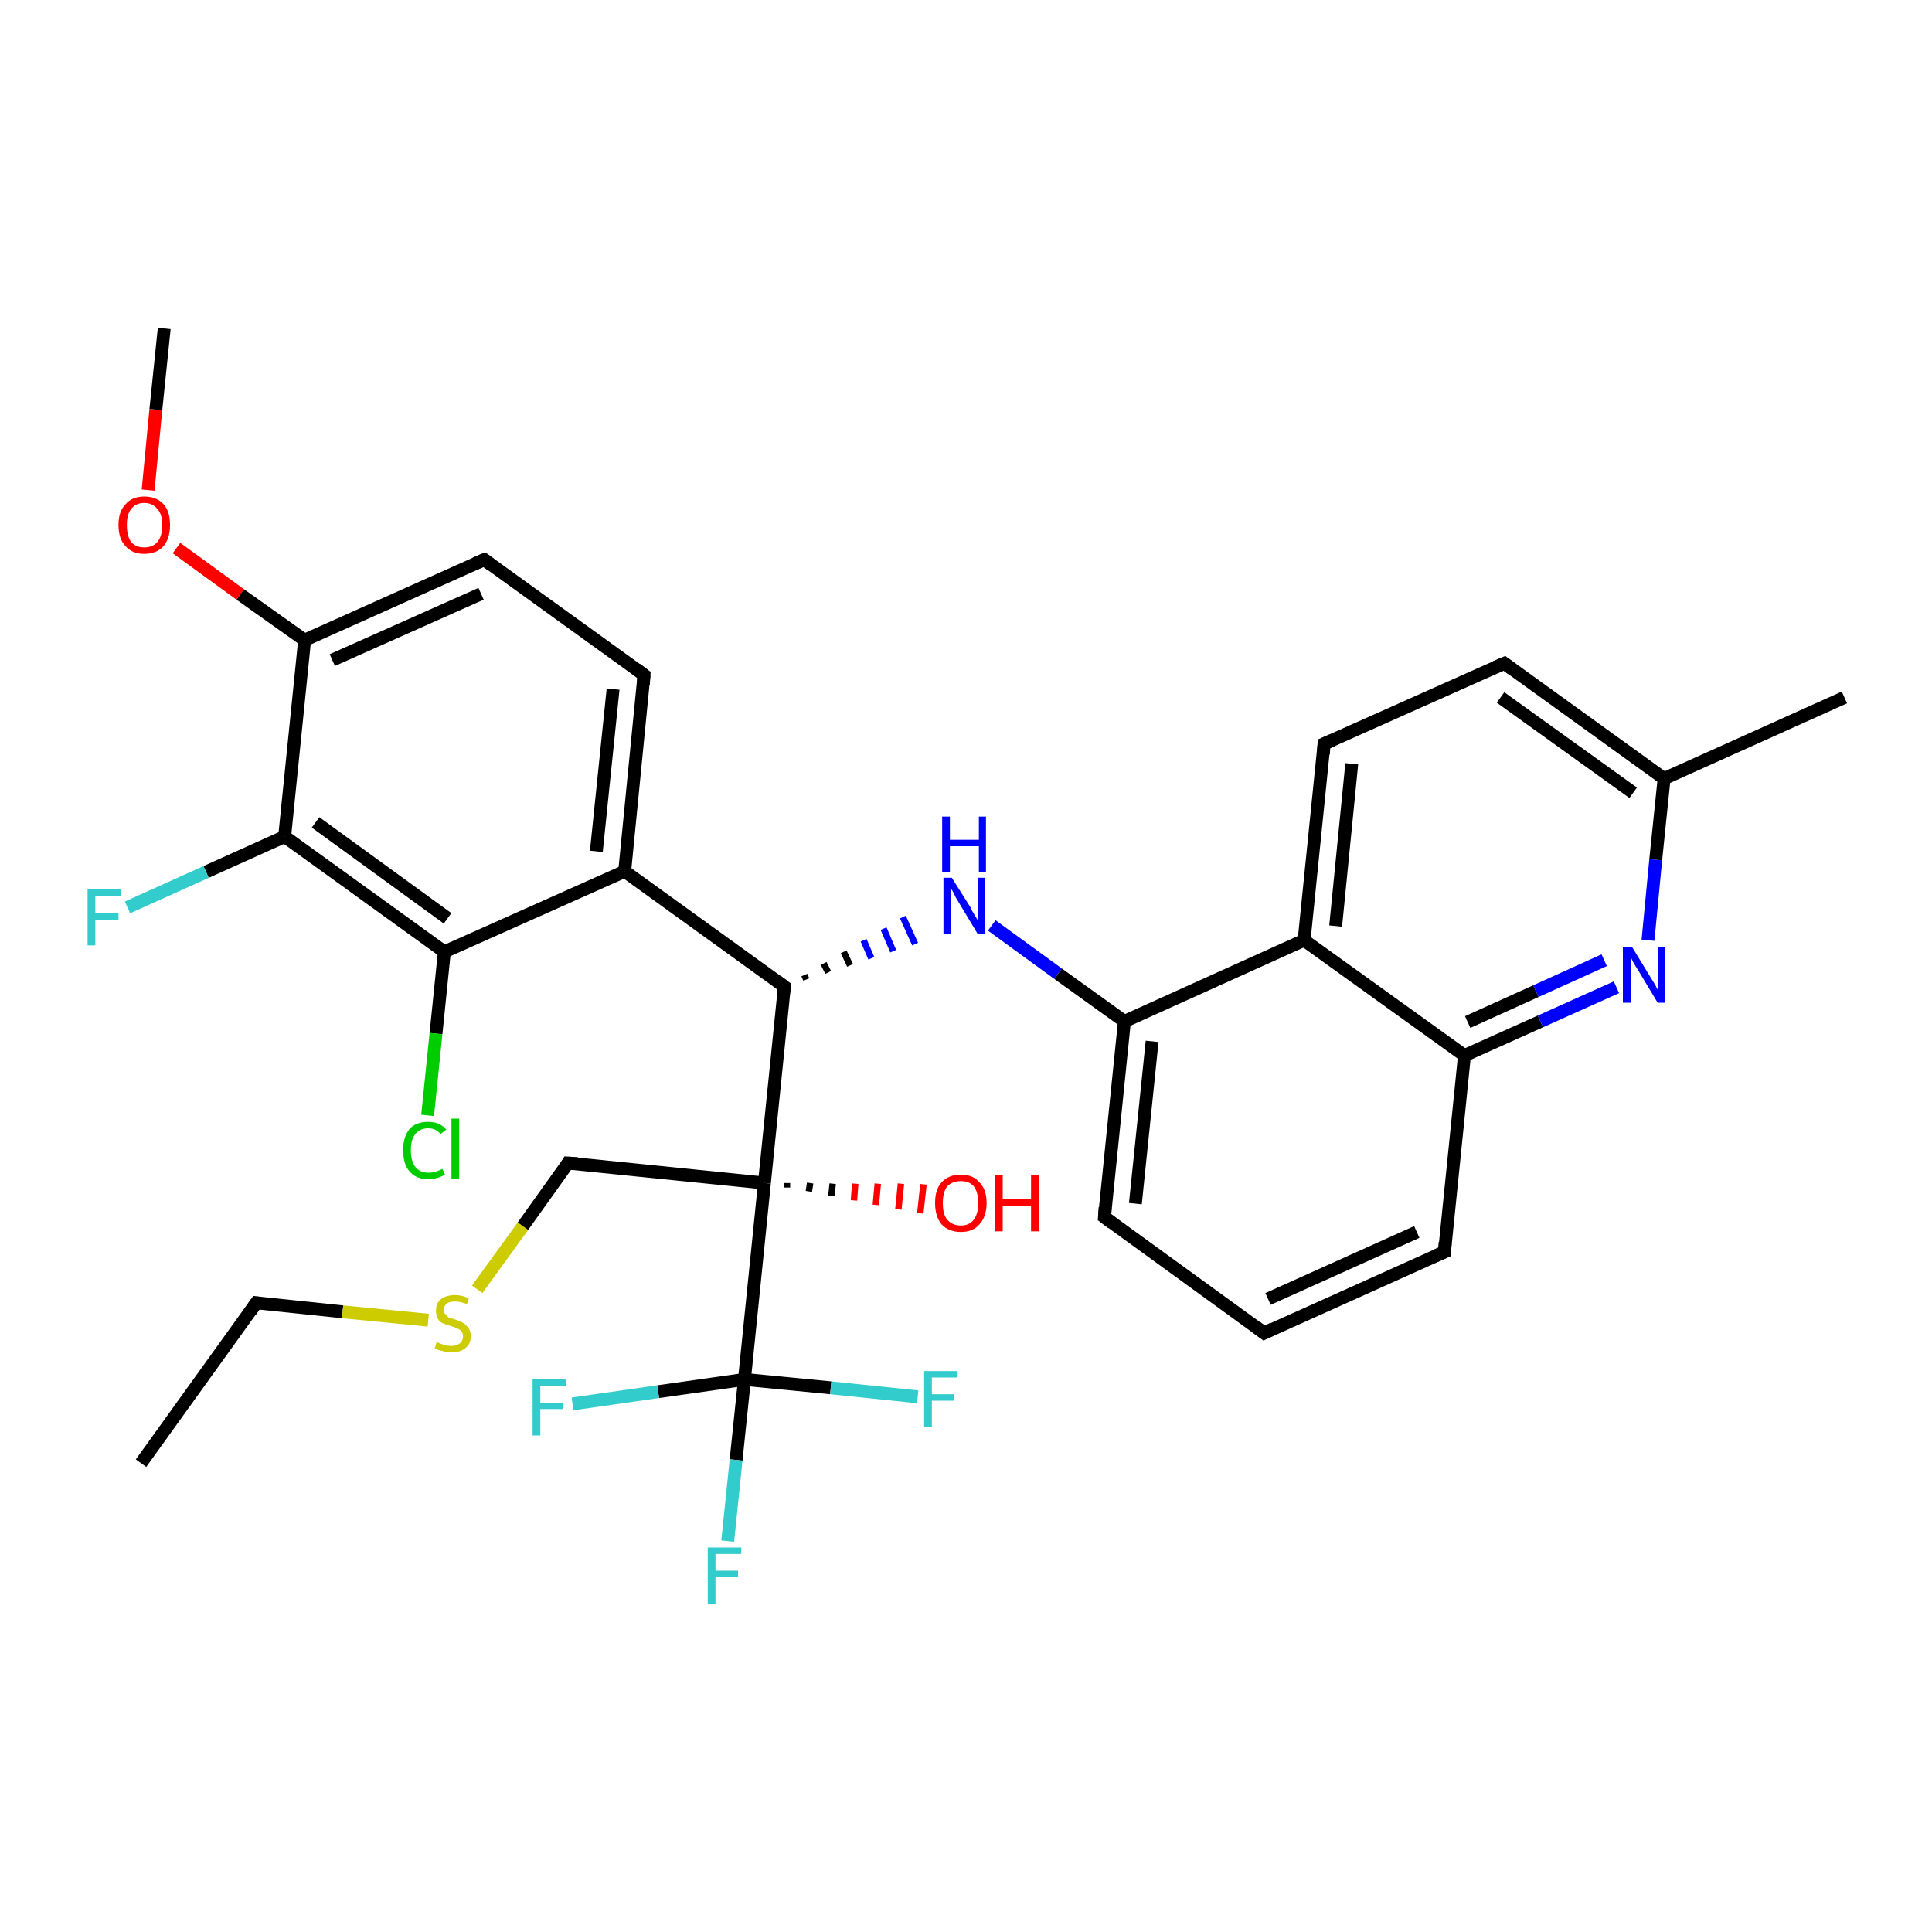 <?xml version='1.0' encoding='iso-8859-1'?>
<svg version='1.1' baseProfile='full'
              xmlns='http://www.w3.org/2000/svg'
                      xmlns:rdkit='http://www.rdkit.org/xml'
                      xmlns:xlink='http://www.w3.org/1999/xlink'
                  xml:space='preserve'
width='300px' height='300px' viewBox='0 0 300 300'>
<!-- END OF HEADER -->
<rect style='opacity:1.0;fill:#FFFFFF;stroke:none' width='300.0' height='300.0' x='0.0' y='0.0'> </rect>
<path class='bond-0 atom-0 atom-1' d='M 21.9,227.2 L 39.8,202.3' style='fill:none;fill-rule:evenodd;stroke:#000000;stroke-width:2.0px;stroke-linecap:butt;stroke-linejoin:miter;stroke-opacity:1' />
<path class='bond-1 atom-1 atom-2' d='M 39.8,202.3 L 53.2,203.7' style='fill:none;fill-rule:evenodd;stroke:#000000;stroke-width:2.0px;stroke-linecap:butt;stroke-linejoin:miter;stroke-opacity:1' />
<path class='bond-1 atom-1 atom-2' d='M 53.2,203.7 L 66.5,205.0' style='fill:none;fill-rule:evenodd;stroke:#CCCC00;stroke-width:2.0px;stroke-linecap:butt;stroke-linejoin:miter;stroke-opacity:1' />
<path class='bond-2 atom-2 atom-3' d='M 74.1,200.2 L 81.2,190.4' style='fill:none;fill-rule:evenodd;stroke:#CCCC00;stroke-width:2.0px;stroke-linecap:butt;stroke-linejoin:miter;stroke-opacity:1' />
<path class='bond-2 atom-2 atom-3' d='M 81.2,190.4 L 88.2,180.6' style='fill:none;fill-rule:evenodd;stroke:#000000;stroke-width:2.0px;stroke-linecap:butt;stroke-linejoin:miter;stroke-opacity:1' />
<path class='bond-3 atom-3 atom-4' d='M 88.2,180.6 L 118.7,183.7' style='fill:none;fill-rule:evenodd;stroke:#000000;stroke-width:2.0px;stroke-linecap:butt;stroke-linejoin:miter;stroke-opacity:1' />
<path class='bond-4 atom-4 atom-5' d='M 122.2,183.7 L 122.2,184.4' style='fill:none;fill-rule:evenodd;stroke:#000000;stroke-width:1.0px;stroke-linecap:butt;stroke-linejoin:miter;stroke-opacity:1' />
<path class='bond-4 atom-4 atom-5' d='M 125.8,183.7 L 125.6,185.0' style='fill:none;fill-rule:evenodd;stroke:#000000;stroke-width:1.0px;stroke-linecap:butt;stroke-linejoin:miter;stroke-opacity:1' />
<path class='bond-4 atom-4 atom-5' d='M 129.3,183.8 L 129.1,185.7' style='fill:none;fill-rule:evenodd;stroke:#000000;stroke-width:1.0px;stroke-linecap:butt;stroke-linejoin:miter;stroke-opacity:1' />
<path class='bond-4 atom-4 atom-5' d='M 132.8,183.8 L 132.6,186.4' style='fill:none;fill-rule:evenodd;stroke:#FF0000;stroke-width:1.0px;stroke-linecap:butt;stroke-linejoin:miter;stroke-opacity:1' />
<path class='bond-4 atom-4 atom-5' d='M 136.3,183.8 L 136.0,187.1' style='fill:none;fill-rule:evenodd;stroke:#FF0000;stroke-width:1.0px;stroke-linecap:butt;stroke-linejoin:miter;stroke-opacity:1' />
<path class='bond-4 atom-4 atom-5' d='M 139.9,183.8 L 139.5,187.8' style='fill:none;fill-rule:evenodd;stroke:#FF0000;stroke-width:1.0px;stroke-linecap:butt;stroke-linejoin:miter;stroke-opacity:1' />
<path class='bond-4 atom-4 atom-5' d='M 143.4,183.9 L 142.9,188.4' style='fill:none;fill-rule:evenodd;stroke:#FF0000;stroke-width:1.0px;stroke-linecap:butt;stroke-linejoin:miter;stroke-opacity:1' />
<path class='bond-5 atom-4 atom-6' d='M 118.7,183.7 L 121.8,153.2' style='fill:none;fill-rule:evenodd;stroke:#000000;stroke-width:2.0px;stroke-linecap:butt;stroke-linejoin:miter;stroke-opacity:1' />
<path class='bond-6 atom-6 atom-7' d='M 125.2,152.1 L 124.9,151.4' style='fill:none;fill-rule:evenodd;stroke:#000000;stroke-width:1.0px;stroke-linecap:butt;stroke-linejoin:miter;stroke-opacity:1' />
<path class='bond-6 atom-6 atom-7' d='M 128.6,151.0 L 127.9,149.6' style='fill:none;fill-rule:evenodd;stroke:#000000;stroke-width:1.0px;stroke-linecap:butt;stroke-linejoin:miter;stroke-opacity:1' />
<path class='bond-6 atom-6 atom-7' d='M 132.0,149.9 L 131.0,147.8' style='fill:none;fill-rule:evenodd;stroke:#000000;stroke-width:1.0px;stroke-linecap:butt;stroke-linejoin:miter;stroke-opacity:1' />
<path class='bond-6 atom-6 atom-7' d='M 135.3,148.8 L 134.1,146.0' style='fill:none;fill-rule:evenodd;stroke:#0000FF;stroke-width:1.0px;stroke-linecap:butt;stroke-linejoin:miter;stroke-opacity:1' />
<path class='bond-6 atom-6 atom-7' d='M 138.7,147.7 L 137.2,144.2' style='fill:none;fill-rule:evenodd;stroke:#0000FF;stroke-width:1.0px;stroke-linecap:butt;stroke-linejoin:miter;stroke-opacity:1' />
<path class='bond-6 atom-6 atom-7' d='M 142.1,146.6 L 140.2,142.4' style='fill:none;fill-rule:evenodd;stroke:#0000FF;stroke-width:1.0px;stroke-linecap:butt;stroke-linejoin:miter;stroke-opacity:1' />
<path class='bond-7 atom-7 atom-8' d='M 154.0,143.7 L 164.3,151.2' style='fill:none;fill-rule:evenodd;stroke:#0000FF;stroke-width:2.0px;stroke-linecap:butt;stroke-linejoin:miter;stroke-opacity:1' />
<path class='bond-7 atom-7 atom-8' d='M 164.3,151.2 L 174.6,158.6' style='fill:none;fill-rule:evenodd;stroke:#000000;stroke-width:2.0px;stroke-linecap:butt;stroke-linejoin:miter;stroke-opacity:1' />
<path class='bond-8 atom-8 atom-9' d='M 174.6,158.6 L 171.5,189.0' style='fill:none;fill-rule:evenodd;stroke:#000000;stroke-width:2.0px;stroke-linecap:butt;stroke-linejoin:miter;stroke-opacity:1' />
<path class='bond-8 atom-8 atom-9' d='M 178.9,161.7 L 176.3,186.9' style='fill:none;fill-rule:evenodd;stroke:#000000;stroke-width:2.0px;stroke-linecap:butt;stroke-linejoin:miter;stroke-opacity:1' />
<path class='bond-9 atom-9 atom-10' d='M 171.5,189.0 L 196.3,207.0' style='fill:none;fill-rule:evenodd;stroke:#000000;stroke-width:2.0px;stroke-linecap:butt;stroke-linejoin:miter;stroke-opacity:1' />
<path class='bond-10 atom-10 atom-11' d='M 196.3,207.0 L 224.3,194.4' style='fill:none;fill-rule:evenodd;stroke:#000000;stroke-width:2.0px;stroke-linecap:butt;stroke-linejoin:miter;stroke-opacity:1' />
<path class='bond-10 atom-10 atom-11' d='M 196.9,201.7 L 220.0,191.3' style='fill:none;fill-rule:evenodd;stroke:#000000;stroke-width:2.0px;stroke-linecap:butt;stroke-linejoin:miter;stroke-opacity:1' />
<path class='bond-11 atom-11 atom-12' d='M 224.3,194.4 L 227.4,163.9' style='fill:none;fill-rule:evenodd;stroke:#000000;stroke-width:2.0px;stroke-linecap:butt;stroke-linejoin:miter;stroke-opacity:1' />
<path class='bond-12 atom-12 atom-13' d='M 227.4,163.9 L 239.2,158.6' style='fill:none;fill-rule:evenodd;stroke:#000000;stroke-width:2.0px;stroke-linecap:butt;stroke-linejoin:miter;stroke-opacity:1' />
<path class='bond-12 atom-12 atom-13' d='M 239.2,158.6 L 251.0,153.3' style='fill:none;fill-rule:evenodd;stroke:#0000FF;stroke-width:2.0px;stroke-linecap:butt;stroke-linejoin:miter;stroke-opacity:1' />
<path class='bond-12 atom-12 atom-13' d='M 227.9,158.7 L 238.5,153.9' style='fill:none;fill-rule:evenodd;stroke:#000000;stroke-width:2.0px;stroke-linecap:butt;stroke-linejoin:miter;stroke-opacity:1' />
<path class='bond-12 atom-12 atom-13' d='M 238.5,153.9 L 249.1,149.1' style='fill:none;fill-rule:evenodd;stroke:#0000FF;stroke-width:2.0px;stroke-linecap:butt;stroke-linejoin:miter;stroke-opacity:1' />
<path class='bond-13 atom-13 atom-14' d='M 255.9,146.0 L 257.1,133.5' style='fill:none;fill-rule:evenodd;stroke:#0000FF;stroke-width:2.0px;stroke-linecap:butt;stroke-linejoin:miter;stroke-opacity:1' />
<path class='bond-13 atom-13 atom-14' d='M 257.1,133.5 L 258.4,120.9' style='fill:none;fill-rule:evenodd;stroke:#000000;stroke-width:2.0px;stroke-linecap:butt;stroke-linejoin:miter;stroke-opacity:1' />
<path class='bond-14 atom-14 atom-15' d='M 258.4,120.9 L 286.4,108.3' style='fill:none;fill-rule:evenodd;stroke:#000000;stroke-width:2.0px;stroke-linecap:butt;stroke-linejoin:miter;stroke-opacity:1' />
<path class='bond-15 atom-14 atom-16' d='M 258.4,120.9 L 233.6,103.0' style='fill:none;fill-rule:evenodd;stroke:#000000;stroke-width:2.0px;stroke-linecap:butt;stroke-linejoin:miter;stroke-opacity:1' />
<path class='bond-15 atom-14 atom-16' d='M 253.6,123.1 L 233.0,108.3' style='fill:none;fill-rule:evenodd;stroke:#000000;stroke-width:2.0px;stroke-linecap:butt;stroke-linejoin:miter;stroke-opacity:1' />
<path class='bond-16 atom-16 atom-17' d='M 233.6,103.0 L 205.6,115.5' style='fill:none;fill-rule:evenodd;stroke:#000000;stroke-width:2.0px;stroke-linecap:butt;stroke-linejoin:miter;stroke-opacity:1' />
<path class='bond-17 atom-17 atom-18' d='M 205.6,115.5 L 202.5,146.0' style='fill:none;fill-rule:evenodd;stroke:#000000;stroke-width:2.0px;stroke-linecap:butt;stroke-linejoin:miter;stroke-opacity:1' />
<path class='bond-17 atom-17 atom-18' d='M 209.9,118.6 L 207.4,143.8' style='fill:none;fill-rule:evenodd;stroke:#000000;stroke-width:2.0px;stroke-linecap:butt;stroke-linejoin:miter;stroke-opacity:1' />
<path class='bond-18 atom-6 atom-19' d='M 121.8,153.2 L 97.0,135.3' style='fill:none;fill-rule:evenodd;stroke:#000000;stroke-width:2.0px;stroke-linecap:butt;stroke-linejoin:miter;stroke-opacity:1' />
<path class='bond-19 atom-19 atom-20' d='M 97.0,135.3 L 100.0,104.8' style='fill:none;fill-rule:evenodd;stroke:#000000;stroke-width:2.0px;stroke-linecap:butt;stroke-linejoin:miter;stroke-opacity:1' />
<path class='bond-19 atom-19 atom-20' d='M 92.6,132.2 L 95.2,107.0' style='fill:none;fill-rule:evenodd;stroke:#000000;stroke-width:2.0px;stroke-linecap:butt;stroke-linejoin:miter;stroke-opacity:1' />
<path class='bond-20 atom-20 atom-21' d='M 100.0,104.8 L 75.2,86.9' style='fill:none;fill-rule:evenodd;stroke:#000000;stroke-width:2.0px;stroke-linecap:butt;stroke-linejoin:miter;stroke-opacity:1' />
<path class='bond-21 atom-21 atom-22' d='M 75.2,86.9 L 47.3,99.4' style='fill:none;fill-rule:evenodd;stroke:#000000;stroke-width:2.0px;stroke-linecap:butt;stroke-linejoin:miter;stroke-opacity:1' />
<path class='bond-21 atom-21 atom-22' d='M 74.7,92.2 L 51.6,102.5' style='fill:none;fill-rule:evenodd;stroke:#000000;stroke-width:2.0px;stroke-linecap:butt;stroke-linejoin:miter;stroke-opacity:1' />
<path class='bond-22 atom-22 atom-23' d='M 47.3,99.4 L 37.3,92.3' style='fill:none;fill-rule:evenodd;stroke:#000000;stroke-width:2.0px;stroke-linecap:butt;stroke-linejoin:miter;stroke-opacity:1' />
<path class='bond-22 atom-22 atom-23' d='M 37.3,92.3 L 27.4,85.1' style='fill:none;fill-rule:evenodd;stroke:#FF0000;stroke-width:2.0px;stroke-linecap:butt;stroke-linejoin:miter;stroke-opacity:1' />
<path class='bond-23 atom-23 atom-24' d='M 23.0,76.1 L 24.2,63.6' style='fill:none;fill-rule:evenodd;stroke:#FF0000;stroke-width:2.0px;stroke-linecap:butt;stroke-linejoin:miter;stroke-opacity:1' />
<path class='bond-23 atom-23 atom-24' d='M 24.2,63.6 L 25.5,51.0' style='fill:none;fill-rule:evenodd;stroke:#000000;stroke-width:2.0px;stroke-linecap:butt;stroke-linejoin:miter;stroke-opacity:1' />
<path class='bond-24 atom-22 atom-25' d='M 47.3,99.4 L 44.2,129.9' style='fill:none;fill-rule:evenodd;stroke:#000000;stroke-width:2.0px;stroke-linecap:butt;stroke-linejoin:miter;stroke-opacity:1' />
<path class='bond-25 atom-25 atom-26' d='M 44.2,129.9 L 32.0,135.4' style='fill:none;fill-rule:evenodd;stroke:#000000;stroke-width:2.0px;stroke-linecap:butt;stroke-linejoin:miter;stroke-opacity:1' />
<path class='bond-25 atom-25 atom-26' d='M 32.0,135.4 L 19.8,140.9' style='fill:none;fill-rule:evenodd;stroke:#33CCCC;stroke-width:2.0px;stroke-linecap:butt;stroke-linejoin:miter;stroke-opacity:1' />
<path class='bond-26 atom-25 atom-27' d='M 44.2,129.9 L 69.0,147.8' style='fill:none;fill-rule:evenodd;stroke:#000000;stroke-width:2.0px;stroke-linecap:butt;stroke-linejoin:miter;stroke-opacity:1' />
<path class='bond-26 atom-25 atom-27' d='M 49.0,127.7 L 69.5,142.6' style='fill:none;fill-rule:evenodd;stroke:#000000;stroke-width:2.0px;stroke-linecap:butt;stroke-linejoin:miter;stroke-opacity:1' />
<path class='bond-27 atom-27 atom-28' d='M 69.0,147.8 L 67.7,160.5' style='fill:none;fill-rule:evenodd;stroke:#000000;stroke-width:2.0px;stroke-linecap:butt;stroke-linejoin:miter;stroke-opacity:1' />
<path class='bond-27 atom-27 atom-28' d='M 67.7,160.5 L 66.4,173.2' style='fill:none;fill-rule:evenodd;stroke:#00CC00;stroke-width:2.0px;stroke-linecap:butt;stroke-linejoin:miter;stroke-opacity:1' />
<path class='bond-28 atom-4 atom-29' d='M 118.7,183.7 L 115.6,214.2' style='fill:none;fill-rule:evenodd;stroke:#000000;stroke-width:2.0px;stroke-linecap:butt;stroke-linejoin:miter;stroke-opacity:1' />
<path class='bond-29 atom-29 atom-30' d='M 115.6,214.2 L 114.3,226.7' style='fill:none;fill-rule:evenodd;stroke:#000000;stroke-width:2.0px;stroke-linecap:butt;stroke-linejoin:miter;stroke-opacity:1' />
<path class='bond-29 atom-29 atom-30' d='M 114.3,226.7 L 113.0,239.3' style='fill:none;fill-rule:evenodd;stroke:#33CCCC;stroke-width:2.0px;stroke-linecap:butt;stroke-linejoin:miter;stroke-opacity:1' />
<path class='bond-30 atom-29 atom-31' d='M 115.6,214.2 L 129.0,215.5' style='fill:none;fill-rule:evenodd;stroke:#000000;stroke-width:2.0px;stroke-linecap:butt;stroke-linejoin:miter;stroke-opacity:1' />
<path class='bond-30 atom-29 atom-31' d='M 129.0,215.5 L 142.5,216.9' style='fill:none;fill-rule:evenodd;stroke:#33CCCC;stroke-width:2.0px;stroke-linecap:butt;stroke-linejoin:miter;stroke-opacity:1' />
<path class='bond-31 atom-29 atom-32' d='M 115.6,214.2 L 102.2,216.1' style='fill:none;fill-rule:evenodd;stroke:#000000;stroke-width:2.0px;stroke-linecap:butt;stroke-linejoin:miter;stroke-opacity:1' />
<path class='bond-31 atom-29 atom-32' d='M 102.2,216.1 L 88.9,218.0' style='fill:none;fill-rule:evenodd;stroke:#33CCCC;stroke-width:2.0px;stroke-linecap:butt;stroke-linejoin:miter;stroke-opacity:1' />
<path class='bond-32 atom-18 atom-8' d='M 202.5,146.0 L 174.6,158.6' style='fill:none;fill-rule:evenodd;stroke:#000000;stroke-width:2.0px;stroke-linecap:butt;stroke-linejoin:miter;stroke-opacity:1' />
<path class='bond-33 atom-27 atom-19' d='M 69.0,147.8 L 97.0,135.3' style='fill:none;fill-rule:evenodd;stroke:#000000;stroke-width:2.0px;stroke-linecap:butt;stroke-linejoin:miter;stroke-opacity:1' />
<path class='bond-34 atom-18 atom-12' d='M 202.5,146.0 L 227.4,163.9' style='fill:none;fill-rule:evenodd;stroke:#000000;stroke-width:2.0px;stroke-linecap:butt;stroke-linejoin:miter;stroke-opacity:1' />
<path d='M 38.9,203.6 L 39.8,202.3 L 40.5,202.4' style='fill:none;stroke:#000000;stroke-width:2.0px;stroke-linecap:butt;stroke-linejoin:miter;stroke-opacity:1;' />
<path d='M 87.9,181.1 L 88.2,180.6 L 89.7,180.7' style='fill:none;stroke:#000000;stroke-width:2.0px;stroke-linecap:butt;stroke-linejoin:miter;stroke-opacity:1;' />
<path d='M 121.6,154.7 L 121.8,153.2 L 120.6,152.3' style='fill:none;stroke:#000000;stroke-width:2.0px;stroke-linecap:butt;stroke-linejoin:miter;stroke-opacity:1;' />
<path d='M 171.6,187.5 L 171.5,189.0 L 172.7,189.9' style='fill:none;stroke:#000000;stroke-width:2.0px;stroke-linecap:butt;stroke-linejoin:miter;stroke-opacity:1;' />
<path d='M 195.1,206.1 L 196.3,207.0 L 197.7,206.3' style='fill:none;stroke:#000000;stroke-width:2.0px;stroke-linecap:butt;stroke-linejoin:miter;stroke-opacity:1;' />
<path d='M 222.9,195.0 L 224.3,194.4 L 224.4,192.9' style='fill:none;stroke:#000000;stroke-width:2.0px;stroke-linecap:butt;stroke-linejoin:miter;stroke-opacity:1;' />
<path d='M 234.8,103.9 L 233.6,103.0 L 232.2,103.6' style='fill:none;stroke:#000000;stroke-width:2.0px;stroke-linecap:butt;stroke-linejoin:miter;stroke-opacity:1;' />
<path d='M 207.0,114.9 L 205.6,115.5 L 205.5,117.1' style='fill:none;stroke:#000000;stroke-width:2.0px;stroke-linecap:butt;stroke-linejoin:miter;stroke-opacity:1;' />
<path d='M 99.9,106.3 L 100.0,104.8 L 98.8,103.9' style='fill:none;stroke:#000000;stroke-width:2.0px;stroke-linecap:butt;stroke-linejoin:miter;stroke-opacity:1;' />
<path d='M 76.4,87.8 L 75.2,86.9 L 73.8,87.5' style='fill:none;stroke:#000000;stroke-width:2.0px;stroke-linecap:butt;stroke-linejoin:miter;stroke-opacity:1;' />
<path class='atom-2' d='M 67.8 208.4
Q 67.9 208.4, 68.3 208.6
Q 68.8 208.8, 69.2 208.9
Q 69.6 209.0, 70.1 209.0
Q 70.9 209.0, 71.4 208.6
Q 71.9 208.2, 71.9 207.5
Q 71.9 207.0, 71.6 206.7
Q 71.4 206.4, 71.0 206.3
Q 70.7 206.1, 70.0 205.9
Q 69.3 205.7, 68.8 205.5
Q 68.3 205.3, 68.0 204.8
Q 67.7 204.3, 67.7 203.5
Q 67.7 202.4, 68.4 201.8
Q 69.2 201.1, 70.7 201.1
Q 71.7 201.1, 72.8 201.6
L 72.5 202.5
Q 71.5 202.1, 70.7 202.1
Q 69.8 202.1, 69.4 202.4
Q 68.9 202.8, 68.9 203.4
Q 68.9 203.9, 69.2 204.1
Q 69.4 204.4, 69.7 204.6
Q 70.1 204.7, 70.7 204.9
Q 71.5 205.2, 71.9 205.4
Q 72.4 205.7, 72.7 206.2
Q 73.1 206.6, 73.1 207.5
Q 73.1 208.7, 72.3 209.3
Q 71.5 210.0, 70.1 210.0
Q 69.4 210.0, 68.8 209.8
Q 68.2 209.7, 67.5 209.4
L 67.8 208.4
' fill='#CCCC00'/>
<path class='atom-5' d='M 145.2 186.8
Q 145.2 184.7, 146.2 183.6
Q 147.3 182.4, 149.2 182.4
Q 151.1 182.4, 152.1 183.6
Q 153.2 184.7, 153.2 186.8
Q 153.2 188.9, 152.1 190.1
Q 151.1 191.3, 149.2 191.3
Q 147.3 191.3, 146.2 190.1
Q 145.2 188.9, 145.2 186.8
M 149.2 190.3
Q 150.5 190.3, 151.2 189.4
Q 151.9 188.5, 151.9 186.8
Q 151.9 185.1, 151.2 184.2
Q 150.5 183.4, 149.2 183.4
Q 147.9 183.4, 147.1 184.2
Q 146.4 185.1, 146.4 186.8
Q 146.4 188.6, 147.1 189.4
Q 147.9 190.3, 149.2 190.3
' fill='#FF0000'/>
<path class='atom-5' d='M 154.5 182.5
L 155.7 182.5
L 155.7 186.2
L 160.1 186.2
L 160.1 182.5
L 161.3 182.5
L 161.3 191.2
L 160.1 191.2
L 160.1 187.2
L 155.7 187.2
L 155.7 191.2
L 154.5 191.2
L 154.5 182.5
' fill='#FF0000'/>
<path class='atom-7' d='M 147.8 136.3
L 150.7 140.9
Q 150.9 141.4, 151.4 142.2
Q 151.9 143.0, 151.9 143.0
L 151.9 136.3
L 153.0 136.3
L 153.0 145.0
L 151.8 145.0
L 148.8 140.0
Q 148.4 139.4, 148.1 138.7
Q 147.7 138.0, 147.6 137.8
L 147.6 145.0
L 146.5 145.0
L 146.5 136.3
L 147.8 136.3
' fill='#0000FF'/>
<path class='atom-7' d='M 146.3 126.8
L 147.5 126.8
L 147.5 130.4
L 152.0 130.4
L 152.0 126.8
L 153.1 126.8
L 153.1 135.4
L 152.0 135.4
L 152.0 131.4
L 147.5 131.4
L 147.5 135.4
L 146.3 135.4
L 146.3 126.8
' fill='#0000FF'/>
<path class='atom-13' d='M 253.4 147.0
L 256.2 151.6
Q 256.5 152.1, 257.0 152.9
Q 257.4 153.7, 257.5 153.8
L 257.5 147.0
L 258.6 147.0
L 258.6 155.7
L 257.4 155.7
L 254.4 150.7
Q 254.0 150.1, 253.6 149.4
Q 253.3 148.8, 253.2 148.5
L 253.2 155.7
L 252.0 155.7
L 252.0 147.0
L 253.4 147.0
' fill='#0000FF'/>
<path class='atom-23' d='M 18.4 81.5
Q 18.4 79.4, 19.5 78.3
Q 20.5 77.1, 22.4 77.1
Q 24.3 77.1, 25.4 78.3
Q 26.4 79.4, 26.4 81.5
Q 26.4 83.6, 25.4 84.8
Q 24.3 86.0, 22.4 86.0
Q 20.5 86.0, 19.5 84.8
Q 18.4 83.7, 18.4 81.5
M 22.4 85.0
Q 23.7 85.0, 24.4 84.2
Q 25.2 83.3, 25.2 81.5
Q 25.2 79.8, 24.4 79.0
Q 23.7 78.1, 22.4 78.1
Q 21.1 78.1, 20.4 79.0
Q 19.7 79.8, 19.7 81.5
Q 19.7 83.3, 20.4 84.2
Q 21.1 85.0, 22.4 85.0
' fill='#FF0000'/>
<path class='atom-26' d='M 13.6 138.1
L 18.8 138.1
L 18.8 139.1
L 14.8 139.1
L 14.8 141.8
L 18.4 141.8
L 18.4 142.8
L 14.8 142.8
L 14.8 146.8
L 13.6 146.8
L 13.6 138.1
' fill='#33CCCC'/>
<path class='atom-28' d='M 62.6 178.6
Q 62.6 176.5, 63.6 175.3
Q 64.6 174.2, 66.5 174.2
Q 68.3 174.2, 69.3 175.4
L 68.4 176.1
Q 67.7 175.2, 66.5 175.2
Q 65.2 175.2, 64.5 176.1
Q 63.8 176.9, 63.8 178.6
Q 63.8 180.3, 64.5 181.2
Q 65.2 182.1, 66.6 182.1
Q 67.6 182.1, 68.7 181.5
L 69.1 182.4
Q 68.6 182.7, 67.9 182.9
Q 67.2 183.1, 66.5 183.1
Q 64.6 183.1, 63.6 181.9
Q 62.6 180.8, 62.6 178.6
' fill='#00CC00'/>
<path class='atom-28' d='M 70.1 173.7
L 71.3 173.7
L 71.3 183.0
L 70.1 183.0
L 70.1 173.7
' fill='#00CC00'/>
<path class='atom-30' d='M 109.9 240.3
L 115.1 240.3
L 115.1 241.3
L 111.1 241.3
L 111.1 243.9
L 114.6 243.9
L 114.6 244.9
L 111.1 244.9
L 111.1 249.0
L 109.9 249.0
L 109.9 240.3
' fill='#33CCCC'/>
<path class='atom-31' d='M 143.5 212.9
L 148.7 212.9
L 148.7 213.9
L 144.7 213.9
L 144.7 216.5
L 148.2 216.5
L 148.2 217.5
L 144.7 217.5
L 144.7 221.6
L 143.5 221.6
L 143.5 212.9
' fill='#33CCCC'/>
<path class='atom-32' d='M 82.7 214.2
L 87.9 214.2
L 87.9 215.2
L 83.9 215.2
L 83.9 217.8
L 87.4 217.8
L 87.4 218.8
L 83.9 218.8
L 83.9 222.9
L 82.7 222.9
L 82.7 214.2
' fill='#33CCCC'/>
</svg>
